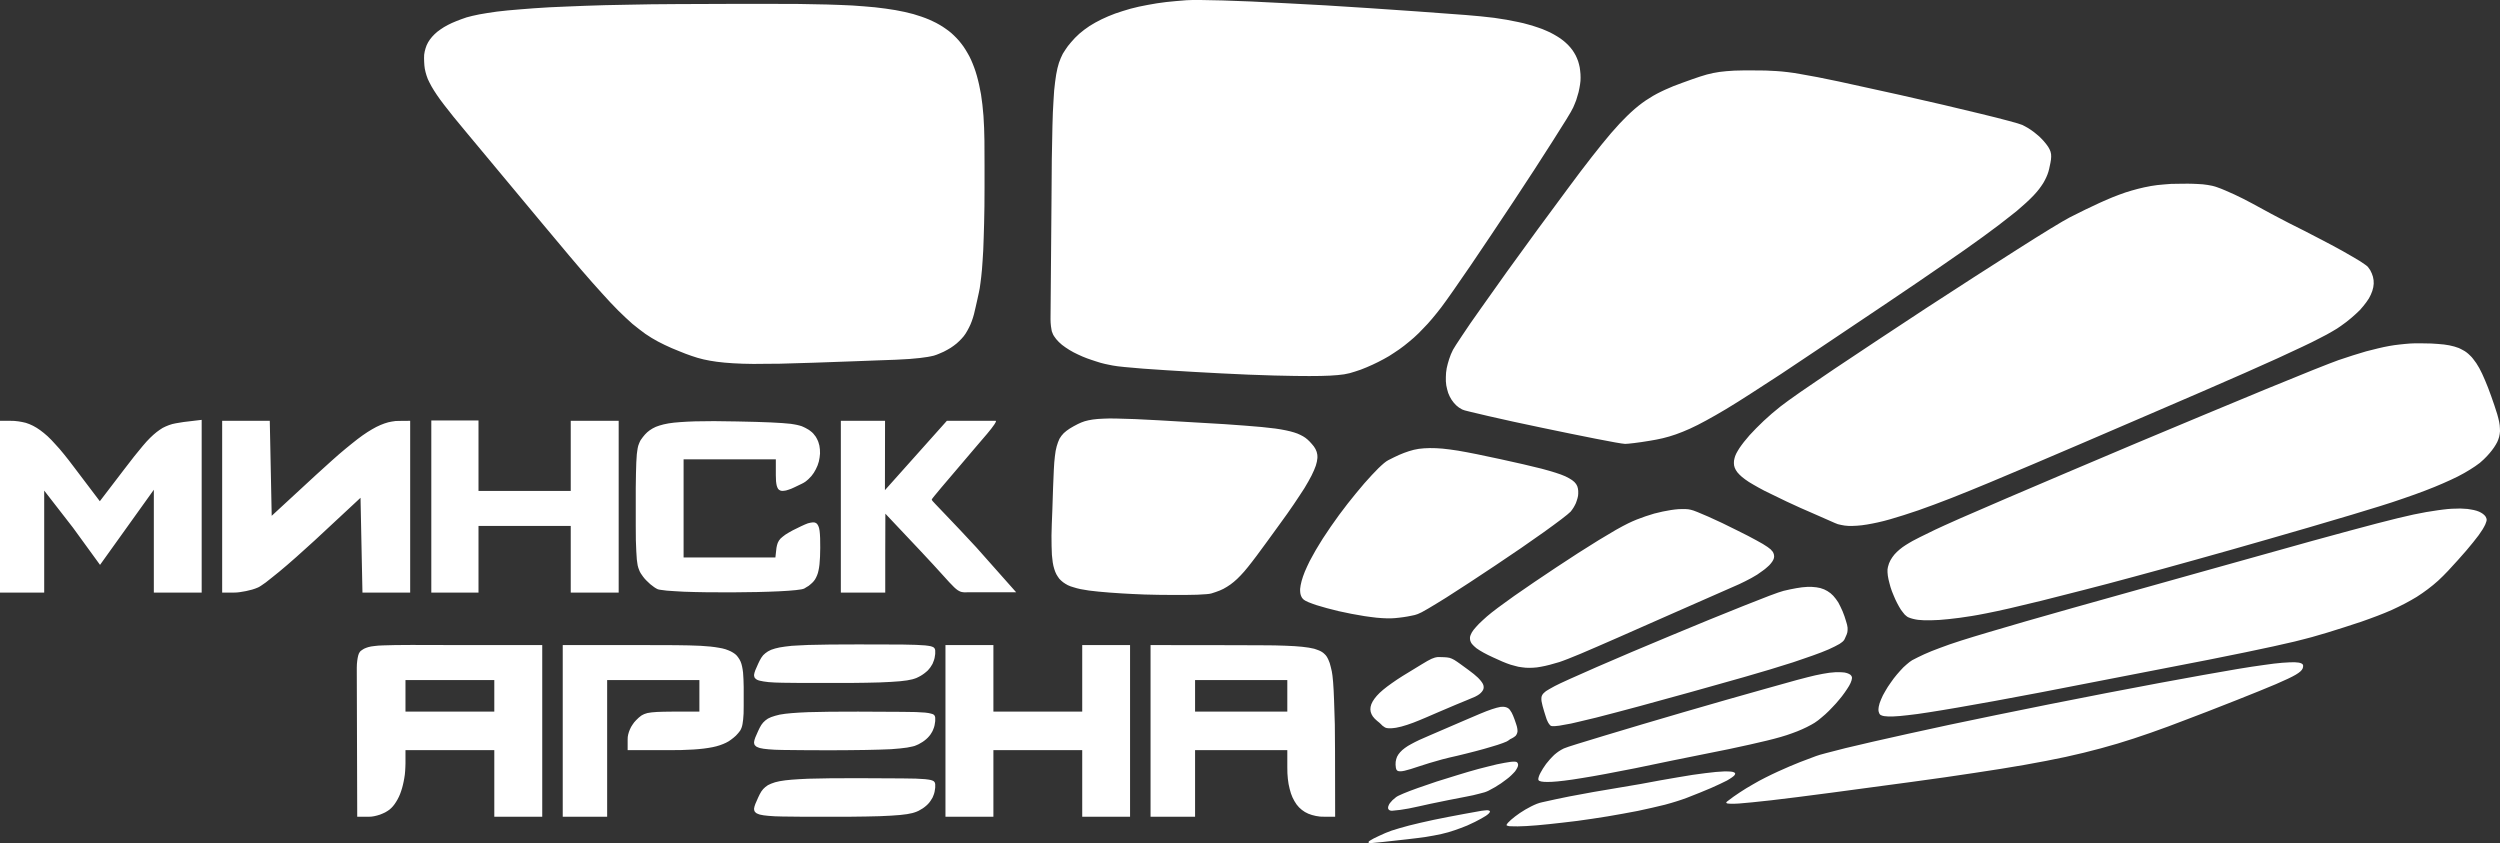 <?xml version="1.0" encoding="UTF-8"?>
<svg width="172px" height="58px" viewBox="0 0 172 58" version="1.1" xmlns="http://www.w3.org/2000/svg" xmlns:xlink="http://www.w3.org/1999/xlink">
    <rect x="0" y="0" width="172" height="58" fill="#333333" stroke="none"/>
    <title>arena_logo</title>
    <g id="arena-mainpage" stroke="none" stroke-width="1" fill="none" fill-rule="evenodd">
        <g id="arena_main_2" transform="translate(-55, -61)" fill="#ffffff" fill-rule="nonzero">
            <g id="header" transform="translate(0, 50)">
                <path d="M157.376,66.747 L157.449,66.77 L157.501,66.799 L157.508,66.843 L157.486,66.895 L157.435,66.962 L157.354,67.035 L157.236,67.124 L156.913,67.316 L156.48,67.545 L155.944,67.796 L155.51,67.966 L155.077,68.121 L154.636,68.261 L154.166,68.38 L153.659,68.483 L153.108,68.579 L152.506,68.66 L151.823,68.742 L150.163,68.926 L149.384,69 L149.223,69 L149.164,68.985 L149.157,68.97 L149.157,68.956 L149.164,68.911 L149.186,68.882 L149.26,68.83 L149.502,68.69 L149.869,68.513 L150.31,68.313 L150.729,68.151 L151.279,67.981 L151.948,67.796 L152.741,67.604 L153.637,67.405 L154.636,67.205 L155.731,66.998 L156.92,66.784 L157.104,66.762 L157.258,66.747 L157.376,66.747 Z M173.829,64.074 L174.02,64.081 L174.167,64.096 L174.27,64.125 L174.343,64.162 L174.38,64.207 L174.372,64.266 L174.336,64.332 L174.262,64.406 L174.145,64.495 L173.998,64.591 L173.814,64.702 L173.329,64.938 L172.712,65.219 L171.949,65.536 L171.052,65.891 L170.722,66.009 L170.362,66.127 L169.973,66.245 L169.554,66.363 L168.651,66.577 L167.674,66.792 L166.645,66.984 L165.595,67.168 L164.545,67.331 L163.509,67.479 L162.517,67.597 L161.585,67.7 L160.747,67.781 L160.013,67.833 L159.418,67.855 L158.977,67.848 L158.823,67.84 L158.713,67.811 L158.654,67.781 L158.647,67.767 L158.654,67.744 L158.691,67.678 L158.757,67.597 L158.955,67.405 L159.234,67.176 L159.572,66.932 L159.947,66.696 L160.343,66.481 L160.542,66.385 L160.733,66.304 L160.924,66.238 L161.107,66.193 L162.077,65.979 L162.973,65.795 L164.611,65.492 L167.879,64.938 L169.231,64.687 L170.428,64.48 L171.456,64.31 L172.33,64.192 L173.05,64.111 L173.609,64.074 L173.829,64.074 Z M83.315,55.373 L86.672,55.381 L92.306,55.381 L92.306,67.191 L89.008,67.191 L89.008,62.611 L82.897,62.611 L82.897,63.52 L82.889,63.778 L82.875,64.037 L82.853,64.288 L82.816,64.532 L82.772,64.768 L82.72,65.004 L82.662,65.226 L82.596,65.433 L82.522,65.64 L82.441,65.824 L82.346,66.009 L82.25,66.171 L82.147,66.326 L82.037,66.467 L81.92,66.592 L81.795,66.703 L81.655,66.799 L81.494,66.895 L81.317,66.976 L81.134,67.05 L80.936,67.109 L80.745,67.154 L80.561,67.183 L80.385,67.191 L79.577,67.191 L79.547,57.212 L79.547,56.939 L79.555,56.688 L79.577,56.466 L79.606,56.274 L79.643,56.105 L79.687,55.972 L79.746,55.868 L79.812,55.787 L79.929,55.706 L80.047,55.632 L80.186,55.573 L80.341,55.521 L80.532,55.477 L80.759,55.447 L81.031,55.418 L81.362,55.403 L82.192,55.381 L83.315,55.373 Z M134.158,55.381 L139.748,55.388 L141.841,55.396 L142.693,55.403 L143.428,55.425 L144.059,55.455 L144.595,55.499 L145.043,55.558 L145.411,55.632 L145.565,55.684 L145.705,55.735 L145.829,55.787 L145.947,55.853 L146.042,55.92 L146.131,56.001 L146.211,56.082 L146.277,56.171 L146.336,56.274 L146.388,56.378 L146.483,56.614 L146.557,56.887 L146.63,57.198 L146.674,57.486 L146.718,57.929 L146.755,58.505 L146.784,59.199 L146.836,60.846 L146.85,62.67 L146.858,67.191 L146.145,67.191 L145.829,67.183 L145.536,67.139 L145.264,67.072 L145.014,66.984 L144.779,66.866 L144.566,66.718 L144.375,66.548 L144.206,66.349 L144.059,66.12 L143.927,65.868 L143.817,65.588 L143.729,65.278 L143.655,64.945 L143.604,64.583 L143.574,64.199 L143.567,63.786 L143.567,62.611 L137.221,62.611 L137.221,67.191 L134.158,67.191 L134.158,55.381 Z M123.346,55.381 L123.346,59.96 L129.457,59.96 L129.457,55.381 L132.748,55.381 L132.748,67.191 L129.457,67.191 L129.457,62.611 L123.346,62.611 L123.346,67.191 L120.048,67.191 L120.048,55.381 L123.346,55.381 Z M99.137,55.381 L101.458,55.388 L102.398,55.403 L103.206,55.432 L103.882,55.484 L104.183,55.521 L104.454,55.565 L104.697,55.61 L104.917,55.669 L105.116,55.743 L105.284,55.817 L105.439,55.905 L105.578,56.001 L105.696,56.112 L105.791,56.237 L105.879,56.37 L105.953,56.518 L106.012,56.681 L106.056,56.858 L106.092,57.05 L106.122,57.264 L106.151,57.729 L106.166,58.276 L106.166,59.561 L106.159,60.093 L106.129,60.499 L106.085,60.817 L106.056,60.95 L106.019,61.068 L105.975,61.171 L105.924,61.267 L105.791,61.437 L105.63,61.614 L105.468,61.755 L105.307,61.88 L105.138,61.998 L104.947,62.102 L104.748,62.19 L104.528,62.272 L104.286,62.345 L104.028,62.405 L103.742,62.456 L103.426,62.501 L103.081,62.538 L102.706,62.567 L101.847,62.604 L100.826,62.611 L98.182,62.611 L98.182,61.88 L98.189,61.703 L98.219,61.533 L98.27,61.356 L98.336,61.186 L98.417,61.016 L98.52,60.854 L98.63,60.698 L98.762,60.551 L98.946,60.373 L99.122,60.233 L99.217,60.181 L99.32,60.13 L99.43,60.093 L99.548,60.056 L99.834,60.012 L100.202,59.982 L100.657,59.967 L101.23,59.96 L103.118,59.96 L103.118,57.788 L96.772,57.788 L96.772,67.191 L93.716,67.191 L93.716,55.381 L99.137,55.381 Z M114.04,64.539 L117.066,64.554 L118.006,64.569 L118.645,64.606 L118.873,64.635 L119.042,64.665 L119.167,64.709 L119.248,64.753 L119.299,64.812 L119.328,64.879 L119.343,64.953 L119.343,65.189 L119.321,65.337 L119.299,65.477 L119.262,65.617 L119.211,65.75 L119.159,65.876 L119.086,65.994 L119.012,66.112 L118.924,66.23 L118.829,66.334 L118.719,66.437 L118.601,66.533 L118.476,66.622 L118.337,66.703 L118.197,66.784 L118.043,66.851 L117.918,66.895 L117.771,66.939 L117.404,67.013 L116.919,67.072 L116.302,67.117 L115.524,67.154 L114.576,67.176 L113.423,67.191 L110.213,67.191 L108.84,67.176 L108.311,67.161 L107.877,67.131 L107.539,67.094 L107.275,67.043 L107.172,67.006 L107.084,66.969 L107.018,66.932 L106.967,66.88 L106.922,66.829 L106.9,66.777 L106.886,66.71 L106.878,66.644 L106.908,66.489 L106.967,66.312 L107.165,65.861 L107.268,65.647 L107.378,65.455 L107.503,65.292 L107.657,65.145 L107.833,65.019 L108.054,64.916 L108.325,64.82 L108.641,64.746 L109.023,64.687 L109.471,64.642 L110,64.606 L110.61,64.576 L112.115,64.546 L114.04,64.539 Z M159.219,63.402 L159.315,63.416 L159.374,63.446 L159.425,63.52 L159.447,63.616 L159.433,63.712 L159.388,63.823 L159.322,63.941 L159.234,64.074 L159.117,64.199 L158.977,64.34 L158.823,64.48 L158.654,64.613 L158.272,64.894 L157.853,65.159 L157.405,65.403 L157.288,65.455 L157.148,65.507 L156.788,65.603 L156.348,65.713 L155.833,65.817 L154.658,66.046 L153.402,66.304 L152.602,66.481 L151.933,66.622 L151.353,66.718 L150.802,66.777 L150.729,66.777 L150.67,66.77 L150.611,66.747 L150.567,66.725 L150.538,66.688 L150.508,66.644 L150.501,66.592 L150.501,66.533 L150.516,66.474 L150.545,66.4 L150.582,66.319 L150.64,66.238 L150.802,66.053 L151.037,65.854 L151.111,65.802 L151.221,65.743 L151.551,65.595 L151.992,65.418 L152.535,65.219 L153.828,64.775 L155.275,64.325 L156.01,64.103 L156.715,63.904 L157.383,63.734 L157.986,63.586 L158.507,63.483 L158.926,63.416 L159.087,63.402 L159.219,63.402 Z M212.861,56.562 L213.132,56.585 L213.235,56.607 L213.323,56.636 L213.382,56.673 L213.426,56.71 L213.448,56.754 L213.456,56.806 L213.448,56.902 L213.419,56.998 L213.36,57.094 L213.272,57.19 L213.132,57.301 L212.949,57.419 L212.706,57.552 L212.405,57.7 L211.583,58.069 L210.422,58.549 L208.872,59.17 L206.874,59.953 L205.464,60.492 L204.179,60.979 L202.967,61.415 L201.814,61.806 L200.683,62.161 L199.537,62.486 L198.361,62.789 L197.113,63.077 L195.769,63.35 L194.292,63.623 L192.662,63.896 L190.84,64.177 L188.798,64.48 L186.507,64.798 L181.064,65.529 L178.677,65.839 L176.862,66.06 L175.54,66.201 L174.644,66.282 L174.328,66.297 L174.093,66.297 L173.932,66.289 L173.829,66.275 L173.777,66.245 L173.763,66.23 L173.77,66.216 L173.792,66.171 L173.844,66.127 L174.27,65.809 L174.703,65.514 L175.144,65.233 L175.584,64.975 L176.025,64.724 L176.466,64.495 L176.899,64.281 L177.325,64.081 L178.126,63.727 L178.846,63.431 L179.94,63.018 L180.212,62.929 L180.645,62.811 L181.967,62.471 L183.855,62.028 L186.257,61.489 L189.107,60.868 L192.368,60.189 L195.974,59.458 L199.882,58.69 L203.577,57.988 L206.573,57.441 L208.938,57.028 L209.901,56.873 L210.731,56.754 L211.436,56.658 L212.016,56.599 L212.493,56.57 L212.861,56.562 Z M181.622,57.249 L181.776,57.257 L181.916,57.271 L182.041,57.301 L182.151,57.338 L182.239,57.382 L182.312,57.427 L182.364,57.486 L182.401,57.552 L182.415,57.604 L182.415,57.663 L182.386,57.811 L182.32,57.988 L182.217,58.187 L182.077,58.409 L181.916,58.645 L181.732,58.896 L181.527,59.147 L181.306,59.406 L181.071,59.657 L180.829,59.908 L180.579,60.145 L180.329,60.359 L180.087,60.558 L179.845,60.728 L179.617,60.861 L179.308,61.023 L178.992,61.171 L178.662,61.311 L178.309,61.444 L177.927,61.577 L177.516,61.703 L177.061,61.828 L176.561,61.954 L175.386,62.227 L173.954,62.538 L170.076,63.32 L167.512,63.852 L165.448,64.251 L164.589,64.406 L163.832,64.532 L163.179,64.635 L162.628,64.709 L162.158,64.761 L161.768,64.79 L161.46,64.798 L161.217,64.79 L161.041,64.768 L160.924,64.731 L160.879,64.709 L160.857,64.679 L160.843,64.65 L160.835,64.62 L160.843,64.532 L160.872,64.428 L160.916,64.31 L160.982,64.177 L161.151,63.882 L161.372,63.557 L161.636,63.239 L161.783,63.084 L161.93,62.936 L162.091,62.803 L162.253,62.685 L162.422,62.582 L162.591,62.493 L162.914,62.375 L163.516,62.183 L165.404,61.607 L167.945,60.846 L170.832,59.997 L173.777,59.147 L176.466,58.387 L178.611,57.788 L179.374,57.589 L179.889,57.464 L180.403,57.36 L180.858,57.286 L181.269,57.249 L181.622,57.249 Z M158.456,59.628 L158.551,59.642 L158.632,59.664 L158.705,59.694 L158.779,59.738 L158.845,59.797 L158.896,59.864 L159.006,60.034 L159.102,60.241 L159.205,60.506 L159.308,60.809 L159.359,60.972 L159.388,61.112 L159.403,61.23 L159.403,61.341 L159.381,61.43 L159.352,61.504 L159.315,61.57 L159.271,61.629 L159.153,61.718 L159.029,61.792 L158.896,61.858 L158.786,61.939 L158.727,61.976 L158.647,62.021 L158.39,62.124 L158.03,62.249 L157.589,62.382 L157.082,62.53 L156.509,62.685 L155.9,62.84 L155.268,62.995 L154.717,63.121 L154.217,63.247 L153.343,63.498 L152.624,63.727 L152.058,63.911 L151.625,64.029 L151.456,64.059 L151.316,64.066 L151.206,64.052 L151.162,64.037 L151.125,64.007 L151.096,63.978 L151.066,63.933 L151.037,63.83 L151.015,63.616 L151.022,63.416 L151.059,63.232 L151.118,63.062 L151.213,62.899 L151.331,62.752 L151.478,62.604 L151.654,62.464 L151.86,62.323 L152.095,62.19 L152.359,62.05 L152.646,61.91 L153.321,61.614 L154.107,61.275 L155.65,60.61 L156.81,60.115 L157.266,59.93 L157.655,59.79 L157.971,59.694 L158.235,59.635 L158.353,59.628 L158.456,59.628 Z M114.04,59.96 L117.066,59.975 L118.006,59.989 L118.645,60.026 L118.873,60.056 L119.042,60.093 L119.167,60.13 L119.248,60.174 L119.299,60.233 L119.328,60.3 L119.343,60.373 L119.343,60.61 L119.321,60.758 L119.299,60.898 L119.262,61.038 L119.211,61.171 L119.159,61.297 L119.086,61.422 L119.012,61.54 L118.924,61.651 L118.829,61.755 L118.719,61.858 L118.601,61.954 L118.476,62.043 L118.337,62.124 L118.197,62.205 L118.043,62.272 L117.918,62.323 L117.771,62.36 L117.404,62.434 L116.919,62.493 L116.302,62.545 L115.524,62.574 L114.576,62.597 L113.423,62.611 L112.064,62.619 L110.213,62.611 L108.84,62.597 L108.311,62.582 L107.877,62.552 L107.539,62.515 L107.275,62.464 L107.172,62.427 L107.084,62.39 L107.018,62.353 L106.967,62.301 L106.922,62.257 L106.9,62.198 L106.886,62.139 L106.878,62.065 L106.908,61.91 L106.967,61.732 L107.165,61.282 L107.268,61.068 L107.378,60.876 L107.503,60.713 L107.657,60.566 L107.833,60.44 L108.054,60.337 L108.325,60.248 L108.641,60.167 L109.023,60.108 L109.471,60.063 L110,60.026 L110.61,59.997 L112.115,59.967 L114.04,59.96 Z M154.1,56.208 L154.357,56.215 L154.555,56.23 L154.732,56.26 L154.893,56.319 L155.062,56.407 L155.246,56.526 L155.466,56.681 L156.032,57.094 L156.399,57.375 L156.685,57.626 L156.796,57.744 L156.891,57.855 L156.965,57.958 L157.023,58.054 L157.06,58.15 L157.075,58.246 L157.075,58.335 L157.053,58.424 L157.009,58.512 L156.95,58.594 L156.869,58.682 L156.774,58.763 L156.649,58.845 L156.487,58.933 L155.98,59.147 L155.172,59.48 L153.975,59.989 L153.101,60.366 L152.66,60.551 L152.234,60.721 L151.816,60.868 L151.419,60.987 L151.052,61.068 L150.883,61.09 L150.721,61.105 L150.545,61.105 L150.405,61.09 L150.295,61.053 L150.207,60.994 L150.112,60.927 L150.016,60.831 L149.899,60.721 L149.744,60.595 L149.583,60.447 L149.451,60.292 L149.362,60.137 L149.304,59.975 L149.282,59.805 L149.296,59.635 L149.348,59.45 L149.436,59.266 L149.561,59.074 L149.722,58.874 L149.921,58.667 L150.163,58.453 L150.442,58.232 L150.758,58.003 L151.111,57.759 L151.5,57.508 L152.807,56.71 L153.204,56.474 L153.49,56.326 L153.711,56.245 L153.806,56.223 L153.902,56.208 L154.1,56.208 Z M179.661,51.378 L179.969,51.407 L180.241,51.459 L180.498,51.548 L180.726,51.666 L180.939,51.813 L181.13,51.991 L181.306,52.205 L181.475,52.449 L181.622,52.737 L181.769,53.054 L181.901,53.401 L182.004,53.726 L182.077,53.977 L182.114,54.184 L182.114,54.347 L182.099,54.494 L182.055,54.642 L181.908,54.975 L181.864,55.048 L181.791,55.13 L181.688,55.211 L181.563,55.3 L181.233,55.477 L180.814,55.676 L180.307,55.883 L179.727,56.097 L179.066,56.326 L178.353,56.57 L176.76,57.065 L174.997,57.582 L173.138,58.106 L171.243,58.638 L167.806,59.583 L166.227,60.004 L164.809,60.373 L163.597,60.662 L163.09,60.78 L162.642,60.861 L162.275,60.927 L161.981,60.957 L161.783,60.957 L161.717,60.942 L161.673,60.92 L161.599,60.839 L161.526,60.735 L161.467,60.617 L161.408,60.484 L161.32,60.211 L161.239,59.953 L161.129,59.568 L161.063,59.273 L161.048,59.155 L161.048,59.044 L161.056,58.948 L161.085,58.859 L161.129,58.778 L161.188,58.704 L161.269,58.63 L161.364,58.549 L161.621,58.394 L161.967,58.202 L162.371,58.003 L163.017,57.707 L164.868,56.887 L167.255,55.861 L169.914,54.746 L172.558,53.652 L174.916,52.7 L176.723,51.991 L177.332,51.769 L177.707,51.651 L178.162,51.548 L178.589,51.466 L178.978,51.407 L179.338,51.378 L179.661,51.378 Z M224.268,45.986 L224.525,46.001 L224.767,46.016 L224.995,46.053 L225.2,46.09 L225.391,46.141 L225.553,46.2 L225.7,46.274 L225.825,46.355 L225.928,46.444 L226.008,46.54 L226.06,46.651 L226.082,46.732 L226.075,46.835 L226.038,46.946 L225.986,47.087 L225.906,47.242 L225.81,47.412 L225.531,47.825 L225.156,48.305 L224.679,48.881 L224.106,49.531 L223.43,50.27 L223.085,50.624 L222.747,50.949 L222.395,51.252 L222.027,51.54 L221.66,51.806 L221.271,52.065 L220.867,52.301 L220.448,52.53 L220.007,52.751 L219.552,52.966 L219.067,53.172 L218.56,53.372 L218.024,53.571 L217.466,53.771 L216.247,54.169 L215.116,54.524 L214.051,54.834 L213.485,54.982 L212.875,55.137 L211.414,55.469 L209.497,55.876 L206.941,56.393 L199.228,57.892 L195.387,58.638 L192.228,59.229 L189.694,59.679 L188.644,59.856 L187.726,60.004 L186.933,60.122 L186.264,60.204 L185.706,60.263 L185.251,60.292 L184.898,60.292 L184.634,60.27 L184.531,60.248 L184.45,60.218 L184.384,60.189 L184.34,60.152 L184.296,60.085 L184.266,60.004 L184.244,59.923 L184.237,59.827 L184.244,59.724 L184.259,59.613 L184.318,59.376 L184.421,59.111 L184.545,58.837 L184.707,58.549 L184.883,58.254 L185.082,57.966 L185.287,57.678 L185.508,57.404 L185.728,57.153 L185.948,56.917 L186.169,56.718 L186.374,56.548 L186.558,56.422 L186.947,56.223 L187.381,56.016 L187.88,55.802 L188.46,55.58 L189.129,55.336 L189.907,55.078 L190.811,54.797 L191.846,54.487 L194.366,53.749 L197.583,52.833 L206.544,50.322 L214.073,48.217 L216.621,47.522 L218.531,47.013 L219.963,46.651 L221.05,46.4 L221.925,46.23 L222.733,46.104 L223.07,46.06 L223.394,46.023 L223.695,46.001 L223.989,45.994 L224.268,45.986 Z M89.008,57.788 L82.897,57.788 L82.897,59.96 L89.008,59.96 L89.008,57.788 Z M143.567,57.788 L137.221,57.788 L137.221,59.96 L143.567,59.96 L143.567,57.788 Z M114.04,55.336 L117.066,55.344 L118.006,55.366 L118.645,55.403 L118.873,55.432 L119.042,55.462 L119.167,55.506 L119.248,55.551 L119.299,55.61 L119.328,55.676 L119.343,55.75 L119.343,55.986 L119.321,56.134 L119.299,56.274 L119.262,56.407 L119.211,56.54 L119.159,56.673 L119.086,56.791 L119.012,56.91 L118.924,57.02 L118.829,57.131 L118.719,57.227 L118.601,57.323 L118.476,57.412 L118.337,57.5 L118.197,57.574 L118.043,57.648 L117.918,57.692 L117.771,57.737 L117.404,57.811 L116.919,57.87 L116.302,57.914 L115.524,57.951 L114.576,57.973 L113.423,57.988 L110.213,57.988 L108.84,57.973 L108.311,57.958 L107.877,57.929 L107.539,57.885 L107.275,57.833 L107.172,57.803 L107.084,57.766 L107.018,57.722 L106.967,57.678 L106.922,57.626 L106.9,57.567 L106.886,57.508 L106.878,57.441 L106.908,57.286 L106.967,57.109 L107.165,56.658 L107.268,56.444 L107.378,56.252 L107.503,56.082 L107.657,55.942 L107.833,55.817 L108.054,55.706 L108.325,55.617 L108.641,55.543 L109.023,55.484 L109.471,55.432 L110,55.403 L110.61,55.373 L112.115,55.344 L114.04,55.336 Z M170.95,46.023 L171.155,46.038 L171.339,46.075 L171.515,46.126 L171.787,46.23 L172.536,46.547 L173.484,46.983 L174.519,47.493 L175.254,47.862 L175.834,48.172 L176.282,48.423 L176.605,48.63 L176.73,48.726 L176.833,48.807 L176.906,48.896 L176.973,48.97 L177.009,49.051 L177.039,49.125 L177.053,49.206 L177.061,49.288 L177.046,49.398 L177.002,49.516 L176.929,49.642 L176.833,49.768 L176.723,49.893 L176.583,50.019 L176.429,50.152 L176.26,50.277 L175.893,50.536 L175.489,50.772 L175.063,50.994 L174.652,51.193 L170.017,53.232 L166.352,54.849 L164.912,55.477 L163.744,55.979 L162.87,56.334 L162.539,56.459 L162.29,56.548 L161.614,56.74 L161.306,56.814 L161.012,56.873 L160.74,56.917 L160.476,56.939 L160.218,56.947 L159.961,56.939 L159.712,56.91 L159.462,56.873 L159.205,56.806 L158.933,56.732 L158.661,56.636 L158.367,56.518 L157.728,56.23 L157.369,56.06 L157.06,55.898 L156.796,55.743 L156.575,55.595 L156.406,55.447 L156.274,55.307 L156.223,55.233 L156.186,55.159 L156.157,55.085 L156.142,55.011 L156.135,54.93 L156.135,54.856 L156.149,54.775 L156.179,54.686 L156.259,54.517 L156.384,54.332 L156.553,54.133 L156.759,53.911 L157.009,53.675 L157.295,53.416 L157.626,53.143 L158.059,52.811 L158.588,52.426 L159.19,51.991 L160.564,51.045 L162.062,50.041 L163.575,49.051 L164.985,48.165 L165.617,47.788 L166.175,47.456 L166.645,47.197 L167.02,47.005 L167.306,46.872 L167.6,46.747 L168.203,46.525 L168.812,46.333 L169.4,46.193 L169.965,46.09 L170.237,46.053 L170.487,46.03 L170.729,46.023 L170.95,46.023 Z M221.528,34.62 L222.277,34.634 L222.733,34.664 L223.144,34.701 L223.518,34.76 L223.856,34.841 L224.165,34.944 L224.304,35.011 L224.444,35.085 L224.576,35.159 L224.701,35.247 L224.819,35.343 L224.936,35.454 L225.054,35.572 L225.156,35.698 L225.369,35.986 L225.575,36.326 L225.773,36.717 L225.972,37.168 L226.177,37.67 L226.39,38.246 L226.611,38.881 L226.809,39.494 L226.882,39.767 L226.941,40.018 L226.978,40.247 L226.993,40.469 L227,40.668 L226.978,40.868 L226.941,41.052 L226.882,41.237 L226.809,41.414 L226.706,41.599 L226.589,41.784 L226.449,41.976 L226.288,42.175 L226.104,42.382 L225.876,42.611 L225.612,42.847 L225.296,43.076 L224.943,43.305 L224.547,43.541 L224.106,43.778 L223.614,44.014 L223.07,44.258 L222.475,44.509 L221.836,44.76 L221.139,45.019 L220.382,45.284 L219.574,45.558 L218.715,45.831 L216.805,46.414 L213.83,47.293 L211.046,48.098 L208.461,48.837 L206.066,49.509 L203.856,50.122 L201.821,50.676 L199.977,51.171 L198.295,51.607 L195.453,52.33 L193.257,52.855 L192.39,53.047 L191.67,53.195 L191.097,53.305 L190.671,53.379 L189.826,53.505 L189.085,53.593 L188.431,53.652 L187.865,53.675 L187.381,53.675 L186.962,53.645 L186.786,53.616 L186.617,53.579 L186.462,53.534 L186.323,53.483 L186.257,53.453 L186.191,53.409 L186.051,53.291 L185.919,53.128 L185.779,52.943 L185.647,52.722 L185.515,52.478 L185.39,52.22 L185.273,51.946 L185.162,51.673 L185.067,51.392 L184.993,51.119 L184.927,50.853 L184.883,50.61 L184.861,50.373 L184.861,50.174 L184.891,50.004 L184.964,49.76 L185.067,49.539 L185.192,49.339 L185.339,49.147 L185.508,48.97 L185.699,48.8 L185.897,48.645 L186.117,48.497 L186.345,48.357 L186.587,48.217 L187.087,47.958 L188.144,47.441 L188.783,47.146 L189.856,46.666 L193.066,45.277 L197.274,43.482 L201.983,41.488 L206.698,39.516 L210.914,37.766 L214.146,36.451 L215.233,36.023 L215.88,35.779 L216.886,35.447 L217.789,35.173 L218.612,34.967 L219.001,34.878 L219.376,34.804 L219.743,34.745 L220.103,34.701 L220.456,34.664 L220.815,34.634 L221.168,34.62 L221.528,34.62 Z M153.373,41.828 L153.791,41.835 L154.247,41.865 L154.754,41.924 L155.312,42.005 L155.929,42.116 L156.612,42.249 L158.221,42.589 L159.807,42.943 L161.063,43.246 L161.57,43.386 L162.011,43.519 L162.385,43.645 L162.694,43.77 L162.951,43.903 L163.156,44.029 L163.318,44.162 L163.436,44.302 L163.516,44.45 L163.56,44.605 L163.582,44.775 L163.582,44.967 L163.568,45.122 L163.531,45.284 L163.48,45.447 L163.421,45.617 L163.34,45.779 L163.252,45.934 L163.156,46.075 L163.061,46.2 L162.826,46.407 L162.422,46.725 L161.886,47.124 L161.225,47.604 L159.653,48.704 L157.883,49.901 L156.098,51.082 L154.497,52.116 L153.814,52.537 L153.248,52.877 L152.815,53.121 L152.653,53.195 L152.543,53.246 L152.337,53.313 L152.095,53.364 L151.83,53.416 L151.551,53.46 L151.265,53.497 L150.971,53.527 L150.692,53.542 L150.427,53.542 L150.082,53.527 L149.7,53.497 L149.289,53.446 L148.863,53.387 L147.982,53.232 L147.1,53.047 L146.285,52.84 L145.572,52.633 L145.279,52.53 L145.029,52.434 L144.838,52.345 L144.706,52.264 L144.639,52.198 L144.581,52.131 L144.537,52.05 L144.5,51.961 L144.471,51.858 L144.456,51.754 L144.449,51.644 L144.449,51.518 L144.485,51.26 L144.551,50.971 L144.647,50.661 L144.772,50.329 L144.926,49.982 L145.102,49.613 L145.308,49.236 L145.521,48.852 L145.763,48.453 L146.013,48.047 L146.557,47.234 L147.129,46.429 L147.717,45.654 L148.305,44.923 L148.863,44.258 L149.384,43.682 L149.84,43.209 L150.045,43.017 L150.222,42.862 L150.376,42.744 L150.508,42.663 L150.89,42.471 L151.25,42.301 L151.595,42.16 L151.933,42.042 L152.271,41.946 L152.616,41.88 L152.984,41.843 L153.373,41.828 Z M131.352,39.79 L131.859,39.797 L133.1,39.834 L134.702,39.915 L139.241,40.181 L140.666,40.284 L141.819,40.38 L142.744,40.484 L143.126,40.543 L143.472,40.609 L143.765,40.676 L144.03,40.75 L144.265,40.831 L144.463,40.92 L144.647,41.016 L144.808,41.119 L144.955,41.237 L145.095,41.37 L145.256,41.547 L145.396,41.717 L145.506,41.894 L145.587,42.086 L145.609,42.182 L145.631,42.286 L145.638,42.397 L145.638,42.507 L145.602,42.759 L145.528,43.039 L145.403,43.357 L145.234,43.719 L145.014,44.125 L144.742,44.59 L144.404,45.107 L144.015,45.691 L143.56,46.348 L143.038,47.072 L142.164,48.276 L141.452,49.243 L141.143,49.649 L140.864,50.004 L140.6,50.322 L140.35,50.595 L140.115,50.831 L139.88,51.038 L139.652,51.215 L139.417,51.37 L139.175,51.511 L138.918,51.629 L138.639,51.732 L138.345,51.828 L138.198,51.858 L137.985,51.88 L137.368,51.917 L136.567,51.932 L135.642,51.932 L134.68,51.924 L133.732,51.902 L132.887,51.865 L132.204,51.828 L131.338,51.769 L130.574,51.703 L129.92,51.629 L129.347,51.533 L129.097,51.474 L128.87,51.407 L128.657,51.341 L128.466,51.26 L128.297,51.164 L128.142,51.06 L128.003,50.942 L127.878,50.816 L127.775,50.669 L127.68,50.514 L127.599,50.336 L127.533,50.144 L127.474,49.93 L127.43,49.701 L127.401,49.45 L127.371,49.177 L127.349,48.564 L127.342,47.847 L127.364,47.035 L127.401,46.104 L127.452,44.539 L127.503,43.32 L127.533,42.825 L127.577,42.389 L127.628,42.02 L127.702,41.702 L127.79,41.429 L127.893,41.185 L128.025,40.986 L128.186,40.801 L128.377,40.639 L128.598,40.484 L128.862,40.329 L129.156,40.174 L129.384,40.07 L129.626,39.982 L129.891,39.915 L130.184,39.863 L130.522,39.826 L130.912,39.804 L131.352,39.79 Z M73.561,39.952 L73.627,43.224 L73.693,46.488 L76.749,43.667 L77.843,42.677 L78.328,42.249 L78.783,41.865 L79.202,41.525 L79.584,41.222 L79.944,40.956 L80.282,40.727 L80.598,40.535 L80.891,40.373 L81.178,40.24 L81.442,40.137 L81.707,40.055 L81.956,40.004 L82.206,39.967 L82.456,39.959 L83.22,39.952 L83.22,51.769 L79.937,51.769 L79.87,48.505 L79.804,45.248 L76.661,48.172 L76.007,48.763 L75.375,49.332 L74.766,49.864 L74.207,50.336 L73.701,50.743 L73.282,51.075 L72.951,51.304 L72.819,51.385 L72.724,51.429 L72.555,51.496 L72.356,51.562 L71.93,51.666 L71.497,51.74 L71.299,51.762 L71.115,51.769 L70.285,51.769 L70.285,39.952 L73.561,39.952 Z M115.891,39.952 L115.883,44.723 L120.144,39.952 L123.5,39.952 L123.515,39.959 L123.522,39.967 L123.515,40.018 L123.478,40.092 L123.412,40.203 L123.207,40.484 L122.913,40.846 L122.149,41.739 L121.282,42.759 L119.762,44.546 L119.284,45.122 L119.145,45.299 L119.101,45.38 L119.167,45.477 L119.365,45.691 L120.07,46.429 L121.054,47.463 L122.171,48.66 L124.911,51.747 L121.642,51.747 L121.348,51.754 L121.231,51.74 L121.113,51.717 L121.01,51.673 L120.893,51.607 L120.775,51.518 L120.643,51.4 L120.305,51.053 L119.842,50.543 L119.203,49.841 L118.344,48.918 L115.913,46.341 L115.905,49.051 L115.905,51.769 L112.85,51.769 L112.85,39.952 L115.891,39.952 Z M68.875,39.886 L68.875,51.769 L65.584,51.769 L65.584,44.694 L61.882,49.864 L60.024,47.308 L58.041,44.753 L58.041,51.769 L55,51.769 L55,39.952 L55.698,39.952 L55.984,39.959 L56.263,39.989 L56.52,40.033 L56.778,40.092 L57.027,40.181 L57.27,40.292 L57.519,40.432 L57.762,40.595 L58.011,40.787 L58.269,41.008 L58.533,41.267 L58.805,41.562 L59.099,41.887 L59.4,42.249 L59.723,42.655 L60.061,43.098 L61.868,45.484 L63.55,43.283 L64.247,42.382 L64.828,41.673 L65.085,41.377 L65.327,41.126 L65.555,40.912 L65.775,40.727 L65.988,40.572 L66.194,40.439 L66.407,40.336 L66.627,40.247 L66.855,40.174 L67.097,40.122 L67.362,40.078 L67.641,40.033 L68.875,39.886 Z M87.921,39.93 L87.921,44.775 L94.267,44.775 L94.267,39.952 L97.565,39.952 L97.565,51.769 L94.267,51.769 L94.267,47.183 L87.921,47.183 L87.921,51.769 L84.674,51.769 L84.674,39.93 L87.921,39.93 Z M104.124,39.974 L105.718,39.996 L107.018,40.026 L108.039,40.063 L108.817,40.107 L109.405,40.159 L109.633,40.196 L109.831,40.233 L110.007,40.277 L110.154,40.321 L110.287,40.38 L110.411,40.439 L110.646,40.572 L110.757,40.654 L110.867,40.742 L110.962,40.838 L111.043,40.942 L111.124,41.045 L111.19,41.163 L111.249,41.281 L111.3,41.4 L111.374,41.658 L111.41,41.924 L111.418,42.205 L111.388,42.478 L111.337,42.751 L111.249,43.024 L111.131,43.283 L110.992,43.527 L110.823,43.756 L110.624,43.962 L110.522,44.051 L110.411,44.14 L110.294,44.214 L110.169,44.28 L109.647,44.531 L109.434,44.627 L109.243,44.694 L109.075,44.745 L108.928,44.767 L108.803,44.775 L108.7,44.753 L108.612,44.708 L108.538,44.642 L108.487,44.546 L108.443,44.428 L108.414,44.287 L108.391,44.11 L108.377,43.689 L108.377,42.603 L102.031,42.603 L102.031,49.354 L108.347,49.354 L108.421,48.689 L108.458,48.512 L108.509,48.35 L108.59,48.194 L108.7,48.054 L108.854,47.921 L109.038,47.781 L109.266,47.641 L109.545,47.485 L110.132,47.197 L110.375,47.087 L110.58,47.005 L110.764,46.961 L110.918,46.939 L111.043,46.946 L111.102,46.968 L111.146,46.991 L111.197,47.028 L111.234,47.072 L111.3,47.183 L111.352,47.33 L111.388,47.522 L111.41,47.751 L111.425,48.025 L111.432,48.689 L111.418,49.31 L111.381,49.827 L111.352,50.048 L111.315,50.24 L111.271,50.425 L111.212,50.587 L111.146,50.735 L111.072,50.868 L110.984,50.986 L110.881,51.097 L110.764,51.2 L110.639,51.304 L110.492,51.392 L110.338,51.488 L110.257,51.518 L110.132,51.548 L109.758,51.599 L109.243,51.644 L108.612,51.681 L107.885,51.71 L107.084,51.732 L105.358,51.754 L103.617,51.747 L102.809,51.732 L102.06,51.71 L101.414,51.673 L100.877,51.636 L100.473,51.584 L100.334,51.562 L100.238,51.533 L100.128,51.474 L100.011,51.4 L99.739,51.193 L99.475,50.942 L99.35,50.809 L99.239,50.669 L99.085,50.447 L99.019,50.329 L98.968,50.203 L98.916,50.063 L98.872,49.901 L98.843,49.709 L98.813,49.487 L98.777,48.926 L98.747,48.165 L98.74,47.153 L98.74,44.583 L98.755,43.578 L98.777,42.818 L98.813,42.249 L98.843,42.027 L98.872,41.835 L98.909,41.673 L98.96,41.533 L99.012,41.407 L99.071,41.289 L99.225,41.075 L99.372,40.897 L99.526,40.742 L99.702,40.602 L99.901,40.476 L100.121,40.366 L100.371,40.277 L100.664,40.196 L100.995,40.129 L101.37,40.078 L101.803,40.041 L102.28,40.011 L102.831,39.989 L104.124,39.974 Z M205.516,23.637 L205.861,23.644 L206.206,23.659 L206.559,23.681 L206.896,23.726 L207.212,23.785 L207.513,23.873 L207.815,23.984 L208.116,24.11 L208.733,24.383 L209.357,24.686 L209.989,25.018 L211.252,25.705 L211.884,26.037 L212.508,26.362 L213.536,26.879 L214.506,27.382 L215.395,27.847 L216.181,28.275 L216.849,28.659 L217.371,28.969 L217.73,29.213 L217.848,29.302 L217.914,29.368 L218.068,29.582 L218.179,29.811 L218.259,30.04 L218.303,30.277 L218.311,30.52 L218.281,30.764 L218.215,31.015 L218.112,31.274 L217.98,31.532 L217.804,31.791 L217.598,32.057 L217.363,32.33 L217.084,32.596 L216.776,32.869 L216.43,33.15 L216.056,33.423 L215.784,33.608 L215.461,33.8 L215.072,34.021 L214.601,34.265 L214.051,34.546 L213.39,34.863 L211.708,35.646 L209.46,36.651 L206.537,37.928 L202.835,39.524 L198.251,41.496 L194.895,42.928 L191.898,44.191 L190.532,44.753 L189.261,45.262 L188.078,45.713 L186.977,46.112 L185.97,46.444 L185.045,46.725 L184.611,46.843 L184.207,46.939 L183.818,47.02 L183.451,47.087 L183.098,47.138 L182.775,47.168 L182.467,47.183 L182.18,47.183 L181.916,47.16 L181.673,47.116 L181.446,47.064 L181.24,46.983 L180.234,46.54 L179.543,46.237 L178.868,45.942 L177.905,45.499 L176.84,44.982 L176.385,44.76 L175.988,44.546 L175.636,44.346 L175.327,44.162 L175.07,43.985 L174.85,43.815 L174.674,43.652 L174.527,43.49 L174.424,43.335 L174.35,43.18 L174.306,43.024 L174.292,42.862 L174.299,42.699 L174.336,42.522 L174.38,42.375 L174.453,42.205 L174.556,42.02 L174.674,41.828 L174.82,41.621 L174.982,41.407 L175.371,40.942 L175.827,40.462 L176.341,39.959 L176.899,39.457 L177.501,38.962 L178.045,38.556 L178.868,37.973 L179.94,37.241 L181.211,36.377 L184.207,34.383 L187.513,32.204 L190.818,30.063 L193.785,28.164 L195.034,27.374 L196.085,26.724 L196.885,26.244 L197.399,25.956 L198.464,25.424 L199.434,24.966 L199.897,24.76 L200.352,24.568 L200.793,24.398 L201.226,24.243 L201.659,24.11 L202.093,23.991 L202.526,23.888 L202.974,23.799 L203.422,23.733 L203.892,23.689 L204.37,23.652 L204.877,23.644 L205.516,23.637 Z M175.658,15.845 L176.466,15.852 L177.215,15.889 L177.597,15.919 L178.001,15.963 L178.442,16.022 L178.919,16.104 L180.058,16.31 L181.505,16.606 L183.355,17.012 L185.706,17.529 L188.71,18.216 L191.303,18.836 L192.353,19.095 L193.198,19.316 L193.808,19.486 L194.138,19.597 L194.322,19.693 L194.52,19.804 L194.726,19.937 L194.931,20.084 L195.122,20.24 L195.306,20.395 L195.468,20.557 L195.607,20.705 L195.783,20.919 L195.916,21.104 L196.011,21.274 L196.077,21.436 L196.114,21.606 L196.121,21.783 L196.107,21.983 L196.07,22.204 L195.982,22.618 L195.93,22.817 L195.864,23.009 L195.783,23.201 L195.688,23.393 L195.578,23.593 L195.445,23.792 L195.291,24.006 L195.115,24.22 L194.909,24.449 L194.674,24.686 L194.402,24.944 L194.101,25.21 L193.763,25.506 L193.382,25.808 L192.5,26.495 L191.435,27.285 L190.164,28.194 L188.673,29.228 L186.94,30.417 L184.942,31.769 L180.087,35.026 L177.523,36.739 L175.437,38.091 L174.556,38.652 L173.763,39.14 L173.043,39.561 L172.397,39.922 L171.809,40.233 L171.273,40.491 L170.773,40.705 L170.303,40.883 L169.848,41.03 L169.407,41.148 L168.959,41.244 L168.496,41.326 L167.938,41.414 L167.439,41.481 L167.042,41.525 L166.807,41.54 L166.557,41.51 L166.117,41.437 L164.787,41.185 L163.024,40.831 L161.063,40.425 L159.117,40.011 L157.405,39.627 L156.157,39.332 L155.775,39.236 L155.591,39.169 L155.371,39.036 L155.18,38.881 L155.011,38.696 L154.864,38.497 L154.739,38.275 L154.636,38.039 L154.563,37.781 L154.504,37.515 L154.475,37.234 L154.475,36.939 L154.489,36.643 L154.533,36.333 L154.607,36.023 L154.702,35.705 L154.82,35.38 L154.967,35.063 L155.18,34.716 L155.584,34.103 L156.157,33.253 L156.884,32.219 L158.683,29.686 L160.791,26.783 L162.863,23.977 L163.729,22.817 L164.508,21.805 L165.206,20.926 L165.837,20.166 L166.418,19.516 L166.697,19.228 L166.961,18.962 L167.218,18.718 L167.475,18.489 L167.725,18.282 L167.975,18.09 L168.225,17.913 L168.482,17.751 L168.731,17.595 L168.996,17.448 L169.26,17.315 L169.539,17.182 L170.12,16.931 L170.751,16.694 L171.449,16.443 L171.971,16.266 L172.433,16.126 L172.874,16.022 L173.307,15.948 L173.777,15.897 L174.306,15.86 L174.923,15.845 L175.658,15.845 Z M137.603,11 L139.109,11.03 L141.092,11.103 L143.472,11.222 L146.204,11.369 L149.223,11.561 L152.462,11.783 L155.863,12.034 L156.869,12.123 L157.795,12.226 L158.654,12.359 L159.44,12.514 L159.807,12.595 L160.16,12.691 L160.49,12.787 L160.806,12.891 L161.1,12.994 L161.379,13.112 L161.643,13.23 L161.893,13.363 L162.121,13.496 L162.341,13.637 L162.539,13.784 L162.723,13.94 L162.885,14.095 L163.039,14.264 L163.179,14.442 L163.296,14.619 L163.406,14.811 L163.494,15.003 L163.575,15.21 L163.634,15.417 L163.685,15.638 L163.715,15.867 L163.737,16.096 L163.744,16.34 L163.737,16.569 L163.707,16.813 L163.663,17.071 L163.605,17.344 L163.443,17.891 L163.34,18.149 L163.237,18.393 L163.068,18.711 L162.767,19.213 L161.827,20.705 L160.571,22.662 L159.117,24.878 L157.611,27.138 L156.193,29.243 L154.996,30.978 L154.526,31.643 L154.159,32.145 L153.85,32.537 L153.542,32.913 L153.233,33.268 L152.917,33.6 L152.602,33.925 L152.278,34.228 L151.948,34.509 L151.61,34.782 L151.272,35.033 L150.92,35.269 L150.567,35.498 L150.2,35.705 L149.818,35.905 L149.436,36.089 L149.032,36.267 L148.628,36.429 L148.231,36.562 L147.864,36.673 L147.475,36.754 L147.034,36.806 L146.512,36.843 L145.866,36.865 L145.08,36.872 L144.103,36.865 L142.642,36.835 L140.901,36.776 L139.013,36.688 L137.089,36.584 L135.26,36.473 L133.644,36.363 L132.373,36.252 L131.896,36.2 L131.558,36.148 L131.301,36.097 L131.022,36.038 L130.728,35.964 L130.419,35.868 L130.104,35.764 L129.788,35.654 L129.472,35.528 L129.163,35.388 L128.862,35.24 L128.576,35.077 L128.304,34.9 L128.062,34.723 L127.849,34.531 L127.665,34.331 L127.511,34.117 L127.452,34.014 L127.408,33.903 L127.364,33.792 L127.342,33.674 L127.305,33.438 L127.283,33.194 L127.276,32.958 L127.342,24.915 L127.364,21.96 L127.408,19.663 L127.437,18.733 L127.481,17.928 L127.525,17.234 L127.592,16.635 L127.665,16.126 L127.753,15.69 L127.856,15.321 L127.981,14.996 L128.12,14.7 L128.289,14.434 L128.473,14.168 L128.686,13.91 L128.958,13.607 L129.259,13.319 L129.597,13.046 L129.964,12.787 L130.361,12.551 L130.787,12.329 L131.242,12.123 L131.727,11.931 L132.241,11.761 L132.785,11.598 L133.357,11.458 L133.952,11.34 L134.584,11.229 L135.238,11.14 L135.914,11.074 L136.626,11.015 L137.045,11 L137.603,11 Z M107.863,11.266 L109.971,11.273 L111.895,11.31 L112.784,11.34 L113.636,11.377 L114.436,11.436 L115.2,11.502 L115.92,11.591 L116.596,11.694 L117.235,11.82 L117.837,11.968 L118.395,12.145 L118.66,12.241 L118.917,12.344 L119.159,12.455 L119.402,12.573 L119.629,12.699 L119.85,12.832 L120.055,12.972 L120.261,13.12 L120.452,13.275 L120.636,13.445 L120.812,13.622 L120.981,13.807 L121.135,13.999 L121.289,14.205 L121.429,14.42 L121.561,14.641 L121.693,14.877 L121.811,15.121 L121.921,15.38 L122.024,15.646 L122.119,15.919 L122.208,16.214 L122.288,16.517 L122.362,16.827 L122.494,17.492 L122.59,18.208 L122.663,18.977 L122.707,19.804 L122.729,20.683 L122.736,22.389 L122.736,23.895 L122.729,25.21 L122.707,26.362 L122.678,27.352 L122.648,28.201 L122.604,28.918 L122.56,29.531 L122.509,30.04 L122.457,30.461 L122.406,30.823 L122.347,31.126 L122.237,31.628 L122.134,32.086 L122.009,32.618 L121.936,32.869 L121.855,33.105 L121.767,33.327 L121.664,33.541 L121.554,33.748 L121.436,33.947 L121.304,34.132 L121.15,34.309 L120.988,34.472 L120.812,34.634 L120.621,34.782 L120.408,34.93 L120.18,35.063 L119.931,35.196 L119.593,35.343 L119.424,35.41 L119.248,35.469 L119.049,35.513 L118.821,35.557 L118.285,35.631 L117.565,35.698 L116.625,35.75 L115.391,35.794 L113.834,35.853 L110.933,35.956 L108.641,36.023 L107.686,36.03 L106.842,36.038 L106.092,36.023 L105.439,35.993 L104.851,35.949 L104.322,35.89 L103.845,35.816 L103.404,35.727 L102.985,35.617 L102.574,35.484 L102.163,35.336 L101.737,35.166 L101.215,34.952 L100.731,34.73 L100.275,34.501 L99.834,34.25 L99.401,33.97 L98.968,33.645 L98.512,33.283 L98.042,32.854 L97.535,32.367 L96.985,31.798 L96.39,31.148 L95.721,30.402 L94.987,29.56 L94.171,28.6 L92.254,26.311 L87.025,20.033 L86.202,19.036 L85.556,18.216 L85.284,17.854 L85.056,17.529 L84.858,17.226 L84.689,16.945 L84.549,16.68 L84.432,16.436 L84.344,16.192 L84.278,15.963 L84.226,15.727 L84.197,15.498 L84.182,15.254 L84.175,15.003 L84.182,14.767 L84.219,14.545 L84.278,14.324 L84.351,14.117 L84.454,13.91 L84.579,13.718 L84.726,13.533 L84.895,13.356 L85.085,13.186 L85.306,13.024 L85.541,12.869 L85.805,12.721 L86.092,12.581 L86.408,12.448 L86.738,12.322 L87.098,12.196 L87.495,12.093 L87.972,11.99 L88.538,11.894 L89.191,11.798 L89.941,11.716 L90.793,11.643 L91.74,11.569 L92.798,11.502 L93.966,11.451 L95.251,11.399 L96.647,11.355 L98.174,11.325 L99.82,11.295 L101.597,11.281 L105.556,11.266 L107.863,11.266 Z" id="arena_logo"></path>
            </g>
        </g>
    </g>
</svg>